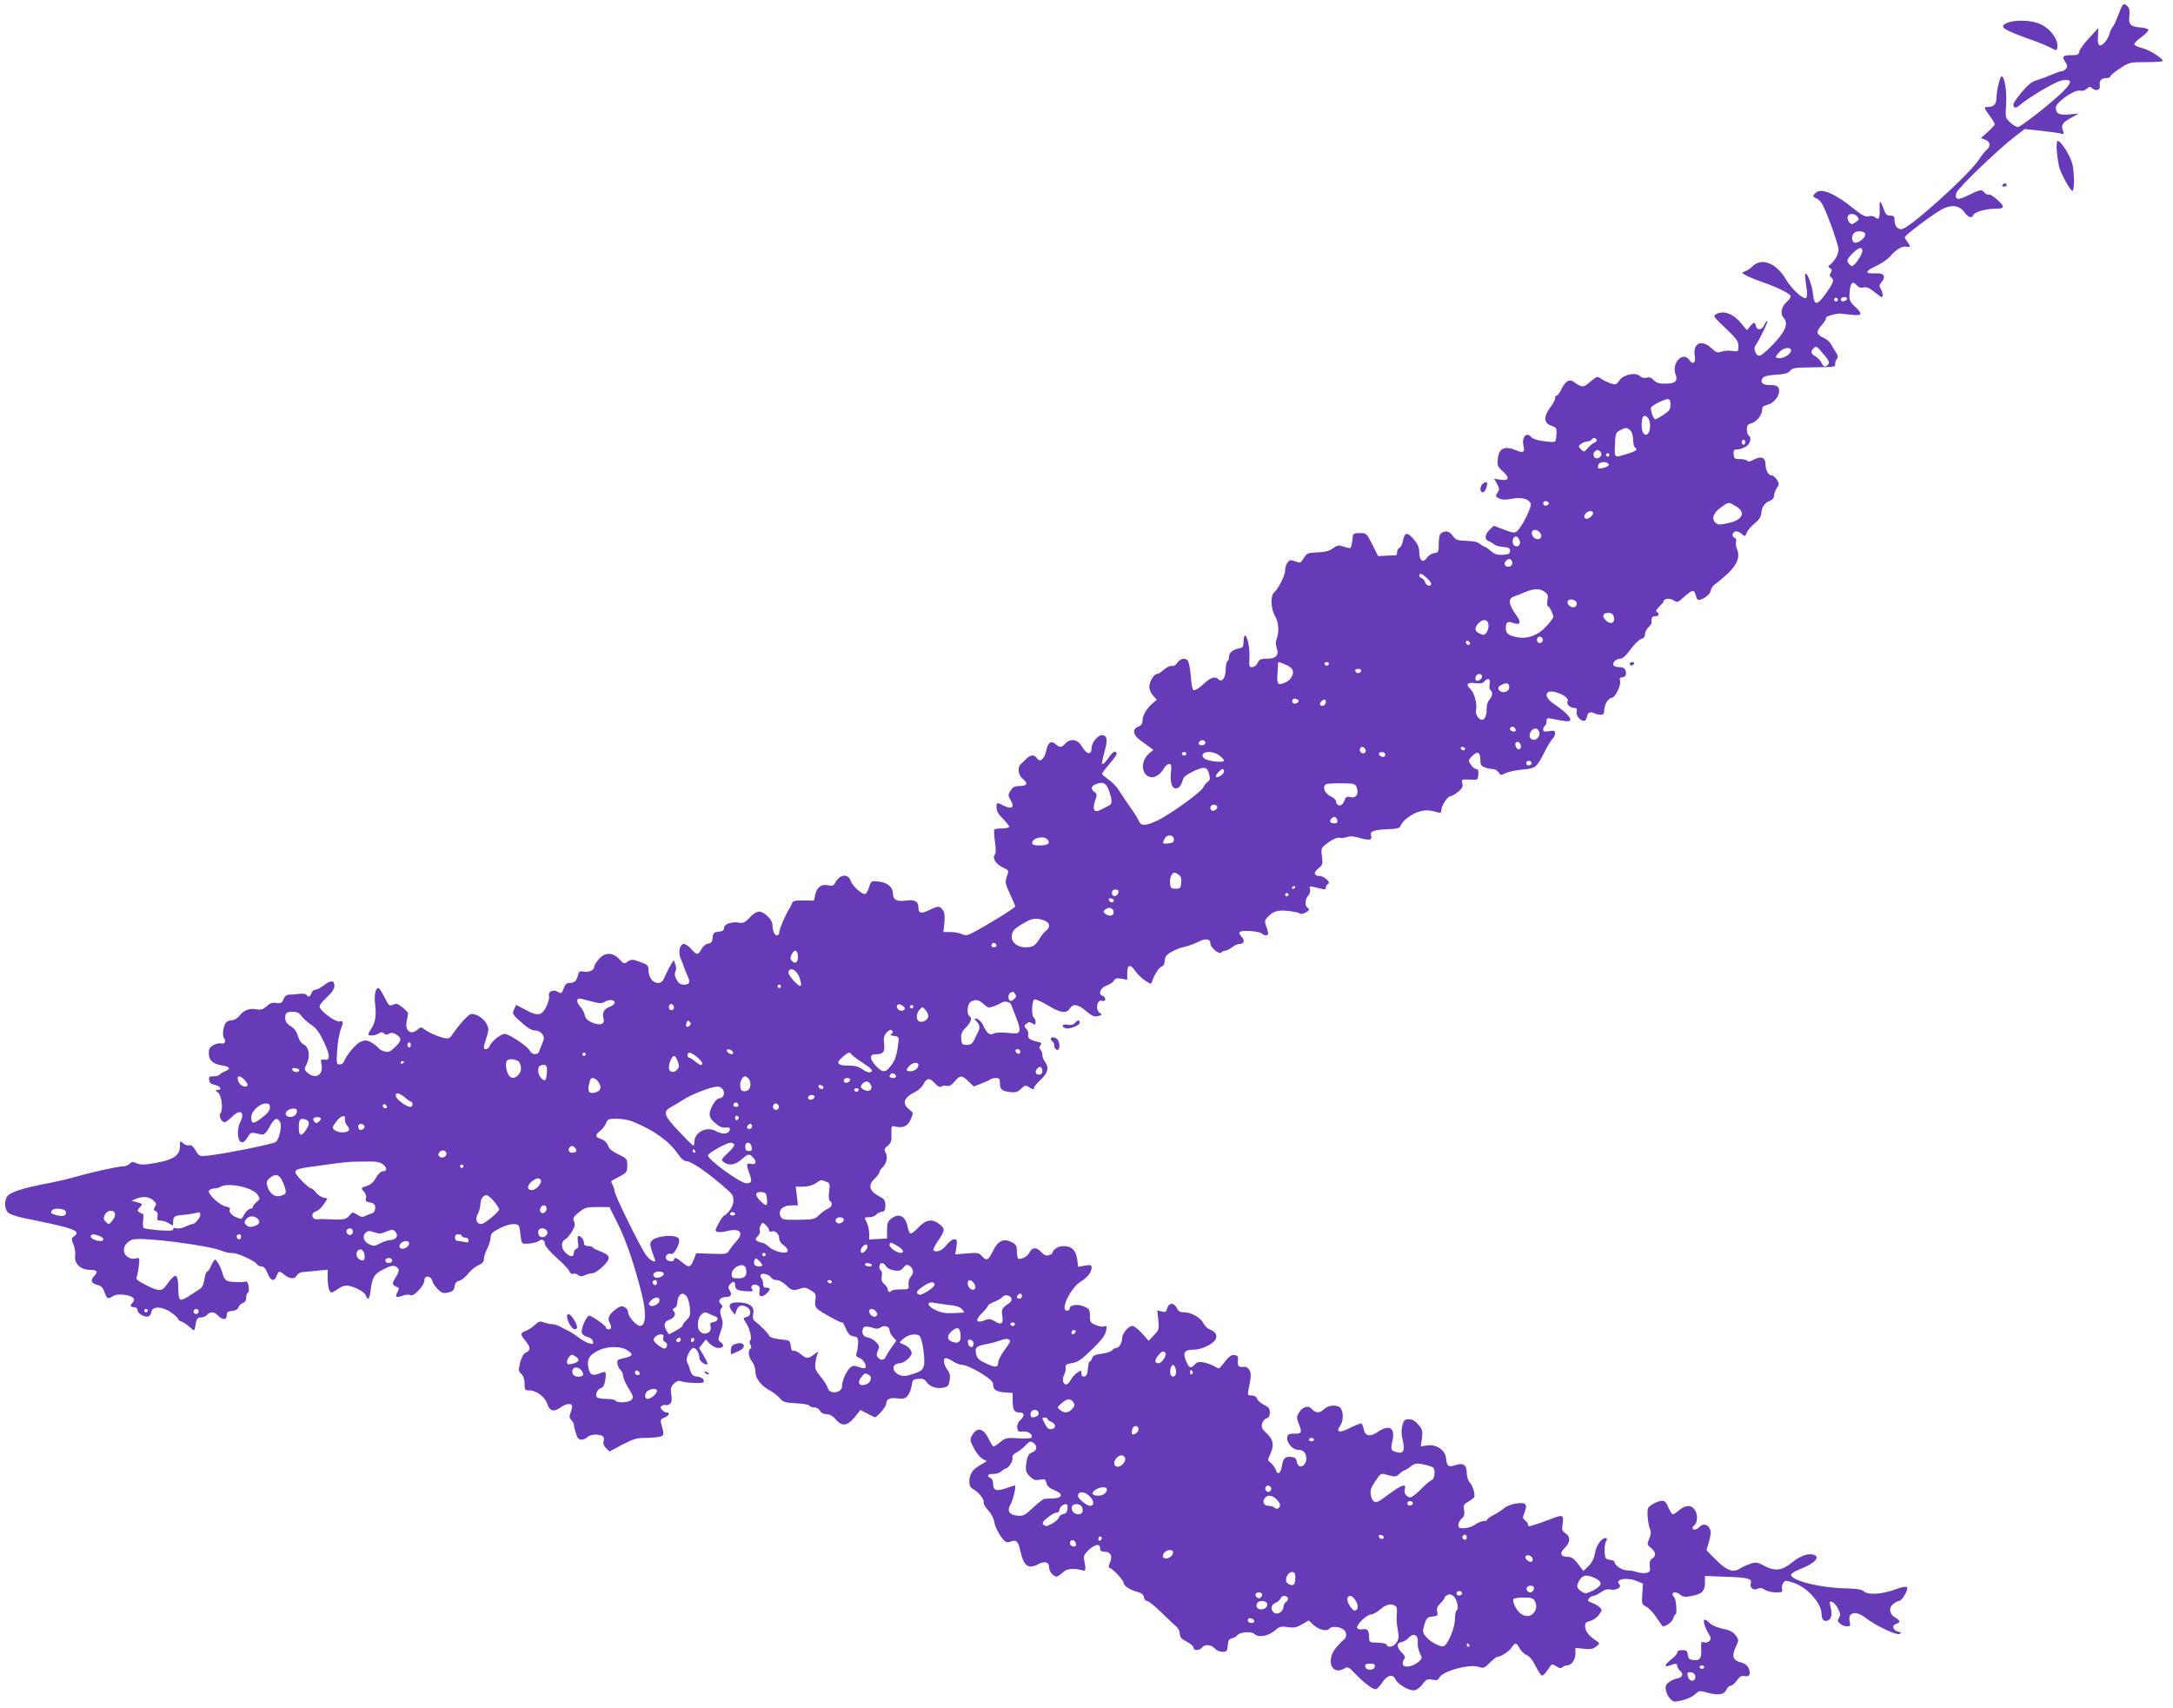 <?xml version="1.0" standalone="no"?>
<!DOCTYPE svg PUBLIC "-//W3C//DTD SVG 20010904//EN"
 "http://www.w3.org/TR/2001/REC-SVG-20010904/DTD/svg10.dtd">
<svg version="1.0" xmlns="http://www.w3.org/2000/svg"
 width="1280pt" height="1006pt" viewBox="0 0 1280 1006"
 preserveAspectRatio="xMidYMid meet">
<g transform="translate(0,1006) scale(0.1,-0.1)"
fill="#673ab7" stroke="none">
<path d="M12503 10028 c-6 -7 -18 -35 -28 -63 -10 -27 -24 -57 -31 -65 -7 -8
-15 -27 -19 -42 -8 -32 -43 -71 -58 -65 -8 3 -11 23 -9 53 l2 49 -54 -59 c-30
-32 -56 -68 -58 -80 -3 -18 -10 -21 -45 -21 -52 0 -59 -7 -38 -39 14 -21 15
-29 5 -41 -7 -8 -19 -15 -27 -15 -8 0 -33 -9 -56 -19 -23 -10 -61 -25 -85 -32
-33 -9 -55 -27 -93 -72 -27 -32 -49 -64 -49 -71 0 -23 13 -26 34 -8 57 50 218
144 254 149 62 8 61 -11 -5 -75 -68 -65 -234 -196 -256 -200 -7 -2 -28 10 -45
26 -30 28 -30 29 -25 108 5 78 -9 164 -27 164 -9 0 -30 -87 -30 -128 0 -34
-16 -52 -47 -52 -29 0 -29 -2 7 -52 17 -22 30 -45 30 -50 0 -4 -18 -25 -41
-45 l-41 -37 26 -9 c29 -10 34 -38 10 -58 -9 -7 -30 -33 -46 -58 -65 -96 -415
-411 -457 -411 -25 0 -41 20 -41 52 0 23 -4 28 -25 28 -19 0 -28 7 -35 28 -24
66 -30 69 -28 15 2 -59 -4 -72 -27 -53 -8 7 -25 10 -39 6 -18 -4 -38 5 -87 45
-115 92 -192 124 -224 93 -20 -20 -20 -21 12 -37 21 -12 36 -39 75 -142 26
-71 48 -140 48 -155 0 -27 -22 -66 -49 -88 -14 -11 -14 -14 -1 -22 12 -7 12
-13 4 -27 -9 -14 -8 -20 5 -29 18 -14 10 -33 -42 -104 -45 -61 -61 -59 -68 10
-5 52 -35 128 -45 117 -3 -2 0 -33 5 -68 7 -38 7 -67 1 -73 -15 -15 -85 49
-121 110 -57 96 -145 129 -197 74 -9 -10 -29 -23 -42 -28 -24 -9 -24 -9 15
-29 22 -11 65 -28 95 -38 67 -22 146 -60 156 -76 4 -7 -3 -21 -18 -34 -34 -29
-44 -72 -22 -96 31 -34 11 -83 -65 -161 -46 -47 -72 -67 -83 -63 -20 8 -30 45
-17 61 18 21 77 144 69 144 -4 0 -12 -11 -18 -25 -14 -30 -42 -33 -49 -5 -7
25 -10 25 -34 -2 l-19 -23 -31 38 c-50 60 -105 81 -151 56 -18 -10 -14 -16 56
-82 66 -62 76 -77 76 -106 0 -33 -1 -33 -35 -28 -20 3 -48 1 -64 -4 -24 -9
-32 -6 -61 21 -57 53 -109 29 -97 -46 7 -41 -11 -56 -31 -26 -37 56 -108 -15
-82 -83 15 -40 -2 -55 -61 -55 -36 0 -53 5 -68 21 -14 15 -26 19 -41 14 -14
-4 -28 -1 -39 9 -28 25 -96 11 -122 -25 -18 -26 -22 -27 -52 -17 -17 6 -41 17
-52 25 -27 18 -29 17 -70 -18 -38 -33 -47 -33 -97 3 -24 17 -48 2 -71 -45 -9
-21 -22 -37 -27 -37 -6 0 -10 -7 -10 -17 0 -9 -11 -30 -24 -47 -46 -61 -44
-98 5 -115 28 -10 30 -14 27 -53 -3 -41 -4 -43 -33 -41 -60 4 -105 15 -116 29
-27 33 -57 -2 -45 -52 10 -37 -1 -44 -39 -28 -71 30 -105 15 -112 -47 -4 -40
-2 -47 26 -72 45 -40 42 -61 -9 -53 l-39 6 17 -30 c14 -25 15 -33 4 -51 -15
-23 -15 -22 13 -37 14 -6 36 -7 70 0 56 11 101 0 112 -29 7 -18 -50 -133 -79
-160 -16 -14 -23 -14 -78 7 l-61 23 -24 -23 c-29 -27 -32 -58 -7 -67 9 -3 24
-12 32 -19 8 -7 33 -14 55 -16 32 -2 40 -7 40 -23 0 -16 -8 -21 -41 -23 -32
-2 -48 2 -72 22 -16 15 -33 26 -38 26 -4 0 -16 7 -26 16 -12 11 -38 17 -79 18
-54 2 -64 5 -81 29 -20 28 -42 34 -68 17 -10 -6 -15 -26 -15 -62 0 -50 -2 -53
-27 -56 -15 -2 -34 -14 -43 -28 -22 -34 -45 -16 -45 35 0 26 -9 47 -33 75 -38
44 -53 42 -63 -10 -4 -20 -13 -38 -20 -41 -8 -3 -14 -14 -14 -24 0 -10 -3 -19
-7 -20 -5 0 -30 -1 -56 -2 l-49 -3 -34 68 c-34 67 -35 68 -74 68 -31 0 -40 -4
-41 -17 -1 -26 -9 -66 -14 -71 -2 -2 -20 1 -39 8 -31 10 -39 9 -64 -10 -21
-15 -46 -22 -91 -24 -57 -2 -63 -4 -81 -33 -18 -30 -21 -31 -50 -20 -28 11
-33 10 -46 -7 -8 -11 -14 -32 -14 -47 0 -28 -41 -109 -65 -129 -22 -18 -19
-98 5 -138 22 -35 26 -95 10 -136 -6 -17 -6 -35 0 -52 16 -42 -3 -64 -56 -64
-38 0 -46 -4 -56 -25 -12 -26 -47 -35 -49 -12 0 6 0 33 1 60 2 49 -17 123 -28
112 -4 -4 -7 -21 -7 -38 0 -24 -5 -32 -20 -35 -39 -6 -65 -25 -65 -48 0 -13
-4 -26 -10 -29 -5 -3 -10 -26 -10 -49 0 -48 -22 -78 -42 -58 -19 19 -42 14
-79 -19 -43 -39 -66 -52 -73 -40 -3 5 -9 42 -12 82 -4 41 -11 80 -17 87 -15
19 -45 14 -62 -12 -10 -15 -23 -22 -33 -19 -10 2 -30 -7 -45 -21 -16 -14 -34
-26 -41 -26 -19 0 -46 -45 -46 -77 0 -14 10 -37 22 -50 l22 -24 -25 -22 c-35
-30 -59 -71 -59 -102 0 -18 -7 -28 -25 -35 -37 -14 -32 -49 11 -80 19 -14 45
-32 56 -41 l22 -16 -27 -23 c-35 -30 -45 -82 -23 -115 26 -39 79 -27 110 26 9
16 24 29 33 29 13 0 15 -9 10 -54 -6 -65 12 -103 43 -86 10 5 21 23 25 39 5
23 18 35 61 56 66 32 85 30 96 -14 7 -26 6 -36 -7 -45 -9 -6 -21 -22 -28 -35
-15 -30 -202 -164 -275 -197 -66 -30 -90 -30 -103 -1 -5 12 -21 38 -34 57 -43
62 -65 94 -88 130 -12 19 -38 45 -57 58 -19 13 -36 27 -38 32 -2 4 18 31 43
60 25 29 45 56 43 62 -7 19 -23 11 -46 -23 -13 -19 -28 -36 -34 -38 -11 -4
-11 -1 13 90 14 54 8 79 -20 79 -24 0 -61 -45 -61 -75 0 -46 -29 -41 -59 11
-24 40 -67 46 -96 14 -22 -24 -33 -25 -56 -4 -27 24 -46 11 -56 -37 -10 -49
-38 -74 -54 -46 -6 9 -18 17 -27 17 -10 0 -25 -8 -34 -17 -9 -10 -24 -24 -32
-31 -25 -20 -20 -67 10 -91 32 -25 24 -41 -21 -41 -26 0 -39 -6 -52 -26 -16
-25 -16 -28 0 -57 25 -42 9 -56 -38 -34 -46 22 -45 22 -45 -11 0 -19 12 -40
40 -67 21 -21 37 -42 34 -47 -3 -4 -23 -8 -44 -8 -21 0 -41 -3 -43 -7 -3 -5
-1 -37 4 -72 6 -45 6 -68 -2 -77 -16 -19 11 -58 51 -75 34 -16 34 -15 19 -57
-9 -27 -7 -40 20 -97 17 -36 31 -69 31 -74 0 -9 -170 -114 -252 -156 -30 -16
-41 -17 -63 -7 -14 7 -44 12 -67 12 l-41 0 6 54 c4 39 1 60 -9 75 -19 26 -27
26 -81 0 -47 -23 -63 -19 -63 15 0 37 -23 49 -76 41 -51 -7 -74 5 -74 40 0 39
-31 66 -82 72 -45 5 -46 5 -58 -31 -6 -20 -16 -38 -21 -41 -15 -10 -77 44 -88
76 -15 45 -64 40 -90 -9 -10 -19 -18 -22 -41 -17 -41 9 -66 -9 -77 -52 l-9
-38 -61 1 c-48 1 -63 -3 -67 -15 -3 -9 -10 -23 -15 -31 -21 -31 -61 -124 -61
-142 0 -10 -6 -18 -14 -18 -14 0 -26 29 -26 64 0 28 -49 76 -78 76 -15 0 -37
-13 -56 -35 -27 -29 -38 -34 -62 -30 -43 8 -89 -8 -89 -31 0 -14 -8 -20 -32
-22 -28 -3 -32 -7 -35 -35 -2 -25 -8 -33 -26 -35 -14 -2 -31 -16 -40 -33 -21
-36 -28 -36 -60 1 -15 16 -34 30 -44 30 -23 0 -34 -46 -20 -82 7 -15 17 -43
23 -60 7 -18 16 -41 20 -50 17 -34 10 -48 -21 -48 -23 0 -33 7 -45 30 -11 20
-13 36 -6 48 5 10 5 27 -1 41 l-9 25 -14 -21 c-8 -12 -24 -42 -35 -67 -15 -37
-24 -46 -44 -46 -31 0 -56 34 -56 75 0 28 -5 33 -50 49 -45 16 -51 16 -72 2
-21 -15 -24 -14 -50 14 -38 42 -86 42 -122 -1 -14 -17 -26 -37 -26 -44 0 -20
-31 -34 -62 -28 -23 4 -28 1 -34 -23 -8 -33 -20 -44 -51 -44 -14 0 -24 -9 -32
-30 -11 -33 -14 -35 -42 -19 -24 12 -53 -6 -45 -28 3 -8 -3 -34 -14 -58 -26
-58 -52 -63 -123 -24 l-57 30 -12 -27 c-12 -26 -10 -29 42 -75 37 -34 63 -49
81 -49 17 0 34 -8 43 -21 12 -18 13 -26 1 -53 -7 -17 -16 -39 -19 -48 -8 -26
-44 -22 -57 5 -11 24 -121 97 -146 97 -23 0 -80 -46 -88 -70 -7 -21 -35 -28
-35 -9 0 5 7 32 16 59 14 44 14 51 0 79 -18 35 -68 65 -94 57 -18 -6 -73 -68
-107 -119 -15 -24 -22 -27 -49 -21 -39 8 -95 34 -119 53 -15 12 -19 12 -35 -2
-42 -38 -79 -9 -66 50 4 21 8 41 8 44 1 3 -14 19 -32 34 -28 23 -37 26 -56 17
-22 -10 -26 -7 -51 44 -15 30 -31 54 -36 54 -18 0 -26 -45 -19 -100 8 -61 0
-107 -24 -141 -9 -13 -16 -27 -16 -31 0 -12 38 -9 60 4 15 10 22 10 31 1 9 -9
18 -9 31 -2 14 8 26 6 44 -6 32 -21 30 -35 -10 -74 -27 -26 -38 -31 -60 -25
-14 3 -32 14 -39 23 -7 9 -26 23 -42 32 -25 13 -35 13 -60 3 -28 -11 -84 -78
-98 -116 -4 -10 -15 -18 -26 -18 -19 0 -20 5 -15 83 3 45 12 99 20 120 19 50
18 56 -6 50 -21 -6 -106 56 -117 84 -4 9 12 31 41 57 32 30 46 51 46 69 0 34
-21 35 -64 2 -18 -14 -40 -25 -49 -25 -9 0 -19 -9 -22 -20 -7 -22 -20 -26 -30
-10 -4 6 -23 8 -43 6 -20 -3 -47 -5 -60 -5 -15 -1 -26 -10 -32 -27 -9 -22 -15
-26 -42 -22 -24 4 -38 -1 -57 -19 -21 -19 -33 -23 -63 -18 -41 7 -73 -6 -101
-42 -10 -12 -29 -23 -42 -23 -12 0 -27 -6 -33 -12 -17 -22 -25 -78 -12 -93 14
-17 3 -38 -17 -31 -8 3 -27 -1 -44 -9 -23 -13 -29 -22 -29 -49 0 -42 23 -63
78 -72 47 -7 54 -20 18 -34 -13 -5 -27 -14 -31 -19 -3 -6 -20 -11 -36 -11 -26
0 -30 -3 -27 -22 2 -16 12 -24 32 -28 33 -6 48 -30 19 -30 -17 -1 -17 -1 1
-15 21 -16 32 -101 15 -122 -13 -14 5 -53 24 -53 8 0 26 14 42 30 48 50 81 31
50 -30 -21 -41 -17 -114 8 -118 11 -2 23 8 35 28 15 27 21 30 47 25 17 -4 36
-8 44 -8 8 -1 25 19 39 45 27 52 45 60 62 28 12 -22 -4 -95 -24 -116 -11 -12
-306 -71 -400 -81 -52 -5 -53 -5 -74 31 -15 25 -26 34 -37 30 -9 -4 -25 2 -35
11 -20 18 -20 17 -20 -17 0 -49 -32 -75 -116 -93 -82 -17 -119 -19 -145 -5
-15 8 -23 7 -35 -5 -8 -8 -25 -15 -38 -15 -29 0 -192 -36 -281 -62 -38 -11
-102 -26 -142 -34 -167 -31 -249 -57 -263 -85 -16 -28 -12 -75 8 -92 10 -9 49
-23 88 -31 309 -62 345 -76 298 -110 -14 -11 -14 -16 -1 -47 8 -19 12 -49 10
-66 -7 -46 32 -83 87 -83 42 0 50 -11 25 -36 -24 -24 -18 -43 17 -52 23 -6 34
-16 42 -39 15 -43 21 -47 48 -30 16 11 37 14 71 10 50 -6 69 -25 48 -46 -17
-17 -13 -27 9 -27 12 0 20 -7 20 -17 0 -20 44 -45 65 -37 8 3 15 15 17 27 5
35 67 32 118 -5 22 -16 40 -34 40 -38 0 -5 9 -12 20 -15 11 -4 33 -18 48 -32
24 -23 27 -23 30 -7 9 56 13 64 36 64 13 0 29 7 36 15 17 21 44 19 65 -5 25
-27 52 -26 51 3 -1 18 5 23 31 25 21 2 34 10 38 22 3 10 15 22 26 25 12 4 19
15 19 30 0 13 4 26 9 29 14 9 5 72 -11 67 -22 -6 -83 -4 -106 3 -13 4 -24 18
-28 34 -8 36 -36 92 -47 92 -4 0 -15 -16 -23 -35 -8 -19 -18 -35 -24 -35 -5 0
-12 -21 -16 -46 -5 -34 -13 -49 -33 -61 -14 -9 -43 -27 -63 -41 -20 -13 -42
-21 -47 -17 -6 3 -11 32 -11 63 0 73 -11 92 -36 64 -11 -11 -27 -32 -37 -46
-23 -34 -44 -33 -118 5 -48 24 -59 34 -54 47 4 9 10 39 13 66 5 48 4 49 -20
43 -15 -4 -33 0 -46 9 -39 27 -24 84 28 102 50 18 450 -33 530 -67 19 -8 45
-13 58 -12 26 3 133 -45 145 -65 4 -8 17 -14 28 -14 13 0 24 -12 35 -40 18
-46 40 -52 54 -15 11 30 15 31 47 5 32 -25 59 -26 72 -2 5 9 20 18 33 19 13 1
51 4 86 8 l62 6 0 -51 c0 -28 5 -60 10 -70 10 -18 12 -18 48 6 27 19 45 24 67
20 44 -9 94 -38 101 -58 10 -32 21 -19 27 29 9 79 21 99 77 127 40 20 56 24
71 16 24 -14 24 -25 -2 -67 -22 -35 -20 -43 16 -57 6 -2 5 -12 -3 -26 -18 -29
-8 -37 30 -22 18 6 37 8 46 3 19 -11 82 57 82 88 0 30 38 28 46 -3 3 -13 18
-36 34 -51 24 -23 32 -25 61 -18 27 7 35 15 37 36 2 19 11 29 28 33 14 4 37
22 52 42 15 19 41 41 59 49 24 9 33 20 33 36 0 13 9 40 20 62 11 22 20 51 20
66 0 21 9 31 51 53 53 27 103 34 115 15 4 -7 8 -29 10 -51 2 -22 6 -44 10 -49
7 -12 82 -2 101 13 16 13 33 2 33 -21 0 -10 31 -46 69 -80 39 -34 73 -70 76
-81 4 -11 12 -17 21 -13 8 3 21 0 29 -7 12 -10 21 -10 41 -1 14 6 34 11 44 11
11 0 39 18 62 41 49 47 45 65 -18 89 -21 8 -41 18 -42 22 -2 4 -15 8 -28 8
-16 0 -24 6 -24 18 0 19 -18 42 -33 42 -5 0 -6 -16 -3 -35 5 -27 3 -37 -9 -41
-8 -3 -15 -15 -15 -25 0 -25 -21 -24 -48 1 -27 25 -29 66 -3 79 10 6 29 27 41
48 17 29 19 42 11 59 -8 19 -4 26 29 53 35 28 45 31 109 31 l71 0 49 -98 c48
-95 99 -245 140 -409 30 -118 26 -193 -9 -193 -22 0 -70 55 -70 80 0 11 -9 24
-20 30 -16 9 -27 7 -50 -10 -40 -29 -54 -55 -40 -79 14 -27 13 -41 -5 -41 -8
0 -15 4 -15 10 0 11 -84 70 -99 70 -16 0 -50 -77 -44 -99 3 -12 17 -22 33 -26
16 -3 30 -14 33 -26 4 -16 1 -18 -21 -12 -15 3 -43 19 -63 34 -20 16 -47 33
-60 39 -13 6 -35 17 -49 25 -14 8 -35 15 -47 15 -12 0 -34 5 -49 10 -23 9 -31
7 -53 -14 -14 -14 -38 -29 -53 -35 -34 -13 -35 -21 -3 -59 31 -37 32 -56 3
-69 -14 -6 -25 -25 -34 -59 -11 -45 -11 -51 7 -67 12 -12 19 -31 19 -57 0 -37
2 -40 29 -40 41 0 92 -39 105 -80 13 -42 38 -49 77 -21 32 24 69 28 69 7 0 -8
-4 -26 -10 -40 -7 -19 -6 -29 5 -40 8 -8 15 -20 15 -27 0 -6 5 -29 12 -50 9
-30 16 -39 33 -39 13 0 28 7 35 15 14 16 67 20 89 6 8 -5 11 -16 7 -29 -5 -14
0 -28 13 -41 l21 -21 75 40 c61 32 85 40 129 40 29 0 68 3 86 6 34 7 34 10 14
81 -5 18 -1 25 20 33 27 10 36 30 12 30 -7 0 -19 7 -27 16 -10 13 -10 17 1 24
8 5 18 6 22 3 5 -2 16 1 24 8 11 9 13 23 8 55 -5 35 -2 46 16 64 13 13 28 19
38 15 27 -11 130 -16 136 -7 9 15 -9 30 -39 34 -24 2 -31 10 -40 38 -5 19 -14
41 -18 48 -11 17 19 82 38 82 17 0 35 -31 35 -60 0 -18 37 -45 48 -35 2 2 -8
24 -23 49 l-27 46 20 25 20 25 23 -25 c14 -14 35 -25 52 -25 30 0 36 17 11 35
-15 10 -15 15 1 61 14 41 15 55 4 86 -9 28 -9 41 0 51 9 11 8 17 -4 27 -20 17
-2 40 31 40 30 0 38 14 22 39 -9 15 -9 23 1 35 18 22 31 20 31 -3 0 -26 15
-34 68 -37 34 -2 41 0 33 10 -16 19 7 38 31 25 13 -7 16 -17 12 -33 -8 -34 13
-42 42 -15 25 24 24 34 -4 34 -11 0 -17 8 -17 22 0 11 -3 25 -7 29 -5 4 -8 14
-8 22 0 18 51 7 63 -14 4 -8 19 -14 32 -14 14 0 38 -13 55 -30 33 -33 45 -35
85 -20 22 8 34 6 60 -10 30 -18 33 -24 28 -58 -4 -28 0 -41 14 -54 21 -18 135
-81 143 -78 3 1 8 -4 11 -12 4 -7 12 -25 19 -40 8 -17 22 -28 39 -30 23 -3 26
-8 26 -38 -1 -19 -4 -45 -9 -57 -6 -19 -3 -25 17 -32 25 -10 45 -46 33 -59 -4
-3 -21 -1 -38 6 -27 10 -35 9 -51 -5 -23 -21 -47 -77 -47 -108 0 -41 -74 -51
-84 -11 -3 13 -22 43 -42 67 -30 36 -35 49 -31 78 2 20 8 45 12 56 8 18 7 18
-19 -3 -36 -27 -44 -27 -80 2 -16 14 -35 22 -42 19 -8 -3 -14 6 -16 28 -2 24
-8 33 -23 35 -71 7 -100 15 -104 26 -4 12 -48 57 -84 86 -12 9 -15 21 -10 43
8 41 -18 63 -78 67 -59 3 -75 -13 -49 -48 l19 -25 10 28 c11 29 30 34 62 17
25 -14 25 -50 -1 -57 -24 -6 -24 -7 -4 -38 21 -31 35 -93 23 -101 -5 -3 -5
-13 1 -24 7 -13 7 -21 0 -25 -16 -10 -11 -48 10 -75 11 -14 20 -41 20 -62 0
-40 36 -84 94 -114 16 -9 38 -27 50 -41 19 -22 32 -26 96 -29 41 -2 76 -8 78
-14 2 -5 14 -10 27 -10 14 0 29 -9 35 -20 7 -13 21 -20 38 -20 18 0 37 -10 54
-30 42 -48 74 -40 127 30 l19 25 38 -20 c22 -11 42 -21 46 -23 10 -5 68 61 68
78 0 29 21 39 66 33 35 -4 45 -2 61 16 10 12 20 38 23 59 5 34 8 37 39 40 25
3 37 -2 48 -18 20 -28 58 -42 98 -34 28 5 33 11 39 42 4 28 1 44 -14 64 -22
31 -27 68 -7 68 6 0 26 -9 42 -20 17 -11 42 -20 57 -20 15 0 61 -21 103 -46
57 -36 75 -52 75 -69 0 -31 18 -43 70 -47 l45 -3 0 -45 c1 -56 9 -70 41 -70
29 0 31 -20 4 -45 -13 -12 -20 -29 -18 -44 3 -22 7 -26 34 -23 31 3 61 -19 50
-36 -3 -5 -38 -7 -79 -4 -67 4 -75 2 -104 -22 -17 -14 -35 -26 -40 -26 -5 0
-17 19 -28 42 -33 69 -72 76 -102 17 -10 -20 -8 -30 15 -72 14 -27 37 -54 51
-61 l24 -13 -41 -24 c-45 -26 -62 -54 -62 -99 0 -20 7 -33 21 -41 33 -17 69
-62 63 -78 -2 -8 9 -29 26 -46 19 -20 33 -47 37 -71 5 -35 42 -98 67 -116 5
-3 19 -3 31 2 31 12 43 1 55 -54 20 -91 47 -111 105 -80 39 21 65 13 65 -19 0
-29 33 -62 52 -51 7 4 23 16 35 27 21 18 61 21 113 6 16 -4 17 9 6 63 -4 22 1
34 27 58 37 35 67 39 67 10 0 -14 7 -20 24 -20 37 0 51 -24 35 -62 -11 -27
-11 -32 2 -36 19 -7 79 -73 79 -88 0 -16 39 -41 81 -51 24 -7 35 -16 37 -31 2
-12 10 -22 17 -22 13 0 56 -37 141 -121 7 -6 21 -20 33 -30 12 -10 21 -30 21
-44 0 -19 10 -29 40 -45 22 -11 40 -27 40 -35 0 -19 34 -19 50 0 17 21 54 19
75 -5 10 -11 31 -20 46 -20 25 0 28 4 31 37 2 28 8 39 23 42 11 2 24 9 30 16
18 23 85 28 106 9 24 -22 78 -12 119 22 26 23 36 25 75 20 36 -6 52 -3 84 16
l40 23 24 -23 c34 -32 82 -45 98 -25 14 16 62 12 86 -8 16 -14 17 -45 0 -56
-6 -4 -27 -25 -45 -46 -65 -76 -28 -171 49 -124 18 11 25 7 63 -33 51 -53 100
-90 119 -90 7 0 25 17 38 38 29 45 64 54 79 20 15 -32 86 -71 115 -64 13 3 34
20 46 37 19 27 26 30 55 25 26 -5 35 -3 43 13 21 39 181 82 233 62 25 -9 32
-7 63 24 19 19 38 35 43 35 21 0 71 32 86 55 21 32 27 31 48 -5 9 -17 28 -34
42 -40 16 -6 35 -29 52 -65 15 -30 32 -55 38 -55 6 0 21 16 34 36 23 35 24 35
49 19 18 -12 28 -14 36 -6 6 6 18 11 27 11 26 0 50 33 50 70 l0 33 51 -5 c40
-4 55 -1 72 14 21 18 21 19 3 31 -44 28 -65 54 -68 81 -3 25 1 30 29 38 17 4
41 21 52 37 19 27 20 29 3 44 -9 9 -30 20 -46 26 -23 10 -26 14 -16 26 7 8 19
15 27 15 7 0 27 10 43 21 20 15 37 20 57 16 33 -7 68 14 52 30 -31 31 44 45
105 19 l34 -14 -4 -61 c-4 -58 -3 -61 23 -75 16 -8 43 -37 61 -65 19 -28 35
-51 37 -51 20 0 57 28 61 47 4 13 9 23 13 23 11 0 5 90 -7 102 -28 28 8 40 38
13 13 -12 27 -13 64 -6 61 11 79 29 79 79 l0 39 126 -5 c127 -4 154 -11 144
-38 -9 -24 16 -45 39 -33 14 8 25 7 43 -5 14 -9 43 -16 66 -16 36 0 41 2 36
20 -3 10 1 27 7 36 12 16 16 16 63 0 80 -27 163 -120 163 -184 0 -37 22 -51
46 -31 15 12 16 43 3 89 -8 31 27 14 46 -22 16 -31 18 -41 8 -57 -10 -15 -9
-22 6 -35 10 -9 28 -16 40 -16 20 0 22 4 17 26 -15 57 35 70 92 25 58 -45 180
-104 200 -96 14 7 13 9 -8 14 -31 9 -38 37 -11 46 27 8 26 19 -3 35 -36 19
-43 59 -14 82 13 10 28 18 35 18 17 0 57 70 46 81 -5 5 -30 1 -62 -11 -79 -30
-166 -37 -190 -15 -15 13 -40 17 -113 19 -146 3 -318 46 -318 80 0 7 26 23 57
35 86 33 119 72 73 84 -32 8 -78 -9 -123 -46 -59 -48 -101 -54 -161 -22 -43
23 -52 25 -85 14 -20 -7 -45 -18 -56 -25 -43 -30 -81 -18 -144 45 l-59 59 15
52 c11 40 13 58 4 76 -12 27 -42 31 -61 9 -14 -17 -40 -20 -40 -6 0 6 4 12 9
16 20 11 23 63 6 89 -22 33 -55 33 -93 1 -17 -14 -34 -25 -38 -25 -5 0 -17 18
-26 40 -11 27 -23 40 -36 40 -24 0 -72 -24 -83 -42 -10 -15 -1 -104 12 -130 6
-10 3 -29 -6 -51 -14 -34 -14 -36 10 -55 29 -23 32 -47 7 -63 -13 -8 -17 -20
-14 -45 4 -28 1 -34 -20 -39 -13 -3 -36 -1 -52 4 -15 6 -43 11 -61 11 -32 0
-75 30 -75 51 0 4 -12 9 -27 11 -25 3 -28 8 -31 45 -2 23 2 51 8 63 8 15 8 20
-3 20 -24 0 -55 -44 -62 -89 -5 -30 -17 -55 -37 -75 l-31 -30 -18 24 c-37 50
-50 60 -78 60 -38 0 -45 22 -16 50 35 32 38 68 8 87 -22 15 -24 21 -18 60 7
51 0 53 -73 24 -52 -20 -115 -41 -125 -41 -4 0 -7 5 -7 11 0 7 -8 17 -17 24
-14 11 -15 16 -4 43 21 51 10 64 -46 56 -27 -3 -59 -16 -73 -28 -14 -12 -42
-30 -62 -40 -21 -11 -38 -23 -38 -28 0 -4 -9 -8 -21 -8 -11 0 -33 -9 -48 -19
-24 -17 -55 -25 -88 -22 -20 2 -15 36 7 56 15 14 19 26 14 50 -5 29 -2 34 30
53 32 19 35 24 29 54 -3 18 -14 42 -24 54 -11 12 -19 35 -19 56 0 49 -19 63
-66 48 -42 -14 -51 -8 -56 40 -4 48 -57 84 -111 76 l-38 -6 7 48 c5 43 3 52
-21 80 -19 22 -35 32 -55 32 -25 0 -31 -5 -39 -36 -7 -25 -7 -51 1 -84 15 -63
6 -84 -30 -75 -39 9 -42 15 -30 67 18 78 -17 100 -87 53 -45 -31 -73 -25 -82
16 -3 16 -9 31 -13 34 -4 2 -34 -9 -66 -25 -63 -33 -88 -28 -60 11 18 27 21
71 6 100 -15 26 -73 26 -100 -1 -25 -25 -51 -25 -72 0 -22 25 -56 14 -78 -23
-12 -22 -13 -31 -1 -59 22 -57 20 -63 -24 -63 -34 0 -40 -3 -43 -23 -4 -29 33
-72 62 -72 30 0 44 -11 50 -40 7 -30 -17 -65 -38 -57 -8 3 -16 16 -18 29 -2
17 -11 24 -32 26 -36 4 -47 -7 -55 -54 -7 -44 -26 -55 -36 -22 -4 13 -17 30
-28 40 -21 16 -21 17 -3 56 23 51 16 84 -26 122 -24 22 -29 34 -24 53 3 14 15
29 26 32 14 4 20 15 20 35 0 23 -7 32 -35 45 -19 10 -37 25 -40 36 -4 12 -16
19 -32 19 -23 0 -25 3 -19 33 16 78 17 96 6 116 -6 12 -19 21 -28 20 -37 -3
-42 1 -40 33 3 27 -1 34 -19 36 -21 3 -35 -8 -73 -58 -18 -24 -19 -25 -47 -8
-15 9 -44 19 -63 23 -29 5 -39 2 -54 -14 -23 -25 -32 -20 -51 26 -19 46 -7 63
47 63 46 0 113 32 128 61 13 24 0 46 -36 59 -12 5 -28 21 -36 36 -16 33 -71
64 -114 64 -23 0 -34 6 -42 25 -15 33 -48 33 -56 -1 -6 -22 -11 -25 -33 -19
l-26 6 6 -56 c5 -54 4 -59 -26 -90 l-31 -33 -39 44 c-21 24 -47 44 -57 44 -22
0 -60 -45 -60 -72 0 -27 -18 -58 -34 -58 -8 0 -19 -6 -25 -14 -6 -7 -34 -17
-62 -20 -39 -5 -52 -12 -56 -26 -3 -11 -9 -20 -14 -20 -4 0 -9 -19 -11 -42 -2
-31 -8 -44 -20 -46 -13 -2 -18 3 -18 17 0 21 -1 21 -25 5 -14 -9 -31 -28 -38
-43 -7 -14 -19 -26 -27 -26 -19 0 -25 32 -11 59 6 11 10 30 8 41 -2 16 6 21
38 26 32 4 55 20 117 80 55 53 78 84 83 108 6 29 5 33 -9 28 -10 -4 -33 0 -52
8 -31 13 -34 18 -34 54 0 38 -3 42 -37 56 -39 16 -83 8 -83 -15 0 -5 -7 -10
-15 -10 -43 0 20 133 80 170 40 25 65 56 65 83 0 16 -5 18 -39 12 l-40 -7 -6
46 c-8 53 -33 76 -82 76 -29 0 -63 -21 -63 -40 0 -4 -10 -10 -22 -14 -17 -4
-30 2 -46 20 -28 30 -52 28 -69 -6 -12 -23 -55 -44 -67 -32 -3 3 -6 22 -6 42
0 29 -5 39 -27 51 -49 27 -84 12 -113 -48 -28 -58 -38 -63 -66 -32 -17 19 -26
21 -88 16 l-69 -6 7 44 c5 40 3 45 -14 45 -10 0 -31 -16 -46 -35 -24 -32 -60
-46 -76 -29 -3 3 9 28 28 56 41 60 42 70 8 97 -43 34 -81 27 -125 -20 -21 -23
-42 -38 -47 -35 -5 3 -13 21 -16 41 -12 63 -53 82 -97 46 -19 -15 -24 -29 -24
-68 l0 -48 -52 -3 -53 -3 0 36 c0 20 -7 49 -15 65 -15 30 -15 30 14 30 15 0
34 6 41 14 6 8 21 16 33 18 18 2 22 10 22 38 0 30 -5 37 -39 55 -55 29 -64 64
-25 101 16 15 29 33 29 39 0 7 9 20 19 29 24 22 32 64 17 88 -9 16 -7 23 13
39 20 17 24 28 22 70 -1 48 -1 49 24 43 44 -11 74 3 90 44 16 36 16 37 -9 57
-45 36 -33 69 36 104 18 9 38 27 45 40 20 42 39 45 69 11 18 -20 31 -27 39
-20 6 5 20 7 31 4 15 -4 28 3 47 25 32 39 43 39 82 1 l31 -30 46 18 c26 10 50
21 54 25 4 4 18 7 31 7 18 0 23 -5 23 -27 0 -40 10 -49 56 -55 35 -5 46 -2 68
18 25 24 27 24 51 8 18 -12 25 -13 25 -4 0 7 18 30 40 50 43 40 51 72 25 106
-8 10 -15 28 -15 40 0 11 -5 25 -12 32 -8 8 -8 15 1 25 9 12 6 16 -20 21 -40
8 -59 23 -52 42 3 8 -2 23 -11 33 -15 17 -15 19 0 31 12 11 20 11 35 2 16 -10
19 -9 19 7 0 11 -4 23 -10 26 -15 9 -13 102 3 108 7 3 44 -14 83 -37 73 -44
106 -48 127 -15 18 29 49 23 95 -17 35 -29 48 -35 70 -29 25 6 26 7 9 20 -27
19 -14 79 14 70 24 -8 27 20 3 29 -27 10 -12 48 24 61 19 6 38 19 44 29 8 14
17 16 44 11 l34 -6 0 41 c0 50 19 53 50 7 12 -17 38 -42 57 -54 31 -21 34 -21
39 -5 14 41 40 83 56 88 10 3 18 15 18 27 0 12 4 28 8 35 12 18 71 48 111 55
19 4 53 17 77 28 47 24 74 20 74 -10 0 -23 55 -67 65 -51 3 5 13 10 22 10 8 0
26 9 40 20 14 11 34 20 44 20 26 0 33 19 15 39 -29 32 -19 40 45 37 33 -2 65
-8 72 -15 14 -14 37 -14 37 1 0 6 -5 26 -12 44 -10 27 -8 34 8 51 35 37 61 44
124 37 33 -4 63 -10 66 -15 5 -9 54 10 54 22 0 4 -4 11 -10 14 -15 10 -12 52
6 70 9 9 14 24 11 36 -5 17 -2 20 16 16 12 -3 34 -9 50 -12 20 -6 27 -4 27 8
0 8 6 17 13 20 19 7 -22 47 -49 47 -35 0 -39 20 -9 44 26 21 28 26 22 70 -6
42 -4 50 16 67 35 30 74 49 90 44 7 -3 25 -1 40 4 19 7 40 6 77 -5 52 -15 75
-12 67 10 -11 28 11 38 89 41 66 3 79 6 85 22 11 30 66 71 111 83 37 10 59 9
111 -6 12 -4 17 0 17 13 0 26 37 83 54 83 8 0 28 12 45 26 24 20 30 31 25 50
-6 23 -4 24 42 22 49 -3 49 -3 52 30 2 23 -1 32 -12 32 -9 0 -23 12 -32 26
-17 24 -16 26 8 51 32 31 48 23 48 -23 0 -28 5 -36 26 -44 14 -6 35 -10 47
-10 12 0 28 -9 34 -19 11 -18 15 -19 42 -5 16 8 60 17 98 21 75 6 86 14 123
88 28 55 46 85 59 98 6 6 11 19 11 28 0 15 -6 17 -35 12 -28 -4 -35 -2 -35 10
0 9 5 19 10 22 6 3 10 15 10 27 0 18 4 20 33 14 89 -18 107 -19 107 -4 0 16
-39 53 -93 89 -68 44 -60 92 12 70 44 -13 74 -37 65 -52 -9 -15 15 -39 38 -39
16 0 19 -5 15 -22 -7 -30 40 -70 54 -47 5 8 9 19 9 25 0 16 24 24 41 13 8 -5
24 -9 37 -9 17 0 22 6 22 28 0 32 25 72 45 72 19 0 55 74 48 99 -4 15 -1 21
10 21 21 0 30 16 22 40 -4 14 -15 20 -35 20 -16 0 -32 5 -35 10 -10 16 14 40
39 40 14 0 35 19 61 55 22 30 50 58 63 61 14 4 22 14 22 29 0 12 9 30 20 40
11 10 20 23 19 29 -3 27 2 36 21 36 22 0 27 15 9 26 -7 4 -2 15 15 31 14 13
26 28 26 32 0 16 39 19 60 4 19 -14 24 -12 60 21 44 39 58 44 65 21 3 -8 7
-22 10 -30 7 -25 75 13 82 45 2 15 15 33 28 41 13 8 46 36 74 62 54 51 72 99
53 142 -6 13 -8 32 -6 43 4 12 0 22 -10 25 -19 8 -10 37 12 37 8 0 24 -7 33
-16 17 -16 19 -15 28 8 5 14 26 38 46 54 27 22 38 39 40 62 3 37 20 60 52 73
14 5 23 17 23 29 0 11 7 32 16 45 15 23 15 27 0 50 -9 14 -23 25 -31 25 -18 0
-35 31 -35 63 0 41 -25 53 -66 31 -23 -13 -37 -15 -42 -8 -4 5 -23 10 -42 10
-31 -1 -35 2 -38 27 -2 17 2 28 10 29 7 0 18 2 24 2 6 1 23 8 38 15 26 15 36
54 16 66 -5 3 -10 19 -10 35 0 23 5 31 25 36 31 8 65 49 65 80 0 17 7 24 30
29 35 8 70 48 70 81 0 28 -14 37 -56 36 -40 -2 -59 18 -41 41 8 11 33 17 80
20 52 3 71 9 82 23 12 16 28 19 122 20 145 2 143 1 143 22 0 10 5 23 11 29 8
8 6 19 -8 40 -10 15 -23 37 -29 48 -6 11 -24 27 -42 35 -44 21 -46 35 -11 75
17 19 28 38 25 43 -4 8 59 26 84 25 3 0 31 -3 63 -7 68 -7 72 2 23 49 -31 29
-34 36 -31 79 4 60 17 75 41 47 13 -14 25 -19 42 -14 17 4 34 -3 62 -26 21
-17 41 -31 44 -31 10 0 6 30 -6 50 -10 15 -9 22 6 39 26 29 14 53 -26 51 -77
-4 -78 10 -3 45 30 14 65 39 78 54 33 40 74 64 97 58 24 -6 25 2 5 29 -8 10
-15 22 -15 26 0 13 184 150 228 170 54 24 95 17 124 -23 23 -31 43 -37 51 -16
6 17 73 37 120 37 66 0 70 8 26 50 -23 21 -46 37 -53 34 -7 -3 -19 2 -26 11
-17 21 -26 19 -95 -15 -64 -32 -82 -28 -71 14 6 26 252 262 349 335 l54 41 94
-10 c51 -6 104 -13 116 -16 21 -6 23 -4 14 19 -12 31 0 47 54 76 l40 22 -56
-5 c-62 -5 -79 4 -79 41 0 30 111 108 143 99 13 -3 29 1 39 11 14 13 21 14 30
5 21 -21 50 -15 47 11 -5 31 8 47 37 47 13 0 24 4 24 9 0 6 25 27 56 47 56 37
58 38 155 38 55 0 99 3 99 7 0 15 -77 64 -119 75 -25 6 -47 16 -49 22 -2 6 16
25 40 42 24 17 43 37 43 43 0 7 -19 13 -45 15 -61 5 -73 17 -67 69 3 32 0 46
-13 58 -14 12 -19 13 -27 3z m-1562 -1244 c11 -14 10 -18 -6 -30 -10 -8 -22
-14 -26 -14 -14 0 -31 30 -25 45 7 20 40 19 57 -1z m46 -101 c6 -17 -33 -53
-57 -53 -23 0 -28 38 -8 58 15 15 60 12 65 -5z m-17 -101 c0 -24 -49 -94 -63
-89 -6 2 -15 11 -21 20 -8 13 -4 24 24 52 37 38 60 45 60 17z m-146 -293 c-3
-5 -10 -7 -15 -3 -5 3 -7 10 -3 15 3 5 10 7 15 3 5 -3 7 -10 3 -15z m56 12 c0
-12 -28 -22 -34 -12 -3 5 -3 11 1 15 9 9 33 7 33 -3z m-136 -330 c29 -34 34
-46 25 -57 -17 -20 -28 -17 -40 10 -6 13 -22 30 -35 37 -27 14 -30 29 -12 47
16 16 20 14 62 -37z m-194 25 c0 -20 -39 -46 -67 -46 -29 0 -29 7 -1 37 24 26
68 31 68 9z m-710 -319 c0 -28 -7 -38 -41 -60 -22 -15 -44 -27 -49 -27 -11 0
-31 60 -24 71 8 13 76 47 97 48 13 1 17 -7 17 -32z m-132 -79 c14 -14 16 -67
3 -87 -18 -28 -41 -4 -41 42 0 56 12 71 38 45z m-104 -74 c9 -9 16 -32 16 -54
0 -21 5 -42 10 -45 20 -12 9 -22 -43 -38 -79 -25 -78 -26 -74 53 2 64 5 72 27
84 34 19 46 19 64 0z m-199 -54 c3 -6 -2 -13 -12 -17 -10 -3 -28 -18 -40 -32
-21 -25 -22 -25 -40 -8 -17 18 -17 19 1 33 11 8 28 14 37 14 10 0 21 5 24 10
8 13 22 13 30 0z m875 -15 c0 -8 -4 -15 -10 -15 -5 0 -10 7 -10 15 0 8 5 15
10 15 6 0 10 -7 10 -15z m-851 -58 c12 -15 -3 -37 -25 -37 -17 0 -24 26 -11
39 14 14 22 14 36 -2z m51 -17 c0 -5 -4 -10 -10 -10 -5 0 -10 5 -10 10 0 6 5
10 10 10 6 0 10 -4 10 -10z m-3 -57 c4 -11 -54 -30 -63 -20 -2 2 -2 12 2 21 7
19 55 19 61 -1z m-354 -228 c1 -5 -6 -11 -15 -13 -11 -2 -18 3 -18 13 0 17 30
18 33 0z m1101 -16 c63 -37 42 -83 -47 -101 -50 -11 -59 -10 -73 4 -24 24 -11
58 34 90 46 33 43 32 86 7z m-840 -38 c3 -4 -3 -16 -14 -26 -26 -23 -52 -6
-30 20 14 17 36 20 44 6z m-310 -123 c7 -12 7 -21 0 -28 -13 -13 -40 -4 -48
17 -14 35 27 44 48 11z m-125 -36 c12 -23 -2 -47 -23 -39 -24 10 -20 57 5 57
5 0 13 -8 18 -18z m-41 -135 c4 -21 -25 -34 -40 -19 -8 8 -8 16 2 27 16 19 34
15 38 -8z m-504 -91 c15 -13 26 -28 26 -35 0 -19 -28 -12 -35 8 -3 11 -12 22
-20 25 -17 6 -20 26 -6 26 6 0 21 -11 35 -24z m695 -82 c19 -14 22 -22 16 -50
-3 -19 -2 -34 2 -34 9 0 33 -48 33 -64 -1 -6 -20 -32 -43 -57 -47 -51 -108
-74 -169 -63 -53 11 -68 22 -68 54 0 35 11 43 42 31 42 -16 51 1 23 40 -49 67
-54 103 -18 115 10 3 38 14 63 25 56 23 89 24 119 3z m189 -67 c2 -9 -4 -20
-13 -23 -20 -8 -50 19 -40 36 10 17 49 8 53 -13z m217 -77 c13 -40 -19 -54
-49 -21 -22 24 -13 41 19 41 15 0 26 -7 30 -20z m-737 -50 c2 -14 -4 -34 -11
-45 -13 -17 -18 -18 -41 -7 -31 14 -33 35 -5 63 26 26 53 21 57 -11z m318 -81
c10 -17 -13 -36 -27 -22 -12 12 -4 33 11 33 5 0 12 -5 16 -11z m-429 -35 c-9
-9 -28 6 -21 18 4 6 10 6 17 -1 6 -6 8 -13 4 -17z m-1084 -119 c20 -8 38 -23
42 -34 7 -25 -12 -56 -42 -70 -47 -21 -52 -16 -48 52 2 34 4 63 4 65 2 4 8 2
44 -13z m255 4 c-2 -6 -8 -10 -13 -10 -5 0 -11 4 -13 10 -2 6 4 11 13 11 9 0
15 -5 13 -11z m190 -41 c-3 -7 -11 -13 -18 -13 -7 0 -15 6 -17 13 -3 7 4 12
17 12 13 0 20 -5 18 -12z m712 -33 c0 -16 -27 -32 -37 -22 -3 4 -3 13 0 22 8
20 37 20 37 0z m45 -44 c-3 -17 -2 -32 4 -36 16 -9 13 -36 -6 -57 -10 -11 -17
-34 -16 -56 1 -36 -11 -62 -28 -62 -19 0 -40 34 -35 56 9 35 -9 103 -33 126
-30 27 -17 41 30 34 27 -4 42 -2 51 9 23 25 40 18 33 -14z m115 -21 c0 -23
-36 -36 -55 -20 -18 15 -11 28 19 40 26 10 36 4 36 -20z m-1240 -80 c0 -4 -7
-10 -15 -13 -16 -7 -29 8 -20 23 6 10 35 2 35 -10z m160 -4 c0 -18 -17 -29
-30 -21 -8 5 -7 11 1 21 15 18 29 18 29 0z m1115 -157 c10 -15 -1 -23 -20 -15
-9 3 -13 10 -10 16 8 13 22 13 30 -1z m143 -25 c4 -25 -22 -49 -43 -40 -31 12
-9 70 25 64 8 -2 16 -13 18 -24z m-1968 -59 c0 -8 -9 -15 -20 -15 -20 0 -26
11 -13 23 12 13 33 7 33 -8z m1857 -11 c9 -25 -13 -40 -26 -16 -10 19 -6 32
11 32 5 0 11 -7 15 -16z m-914 -29 c7 -16 -8 -29 -23 -20 -15 9 -12 35 4 35 8
0 16 -7 19 -15z m587 5 c0 -5 -4 -10 -9 -10 -6 0 -13 5 -16 10 -3 6 1 10 9 10
9 0 16 -4 16 -10z m-1642 -31 c-2 -6 -8 -10 -13 -10 -5 0 -11 4 -13 10 -2 6 4
11 13 11 9 0 15 -5 13 -11z m196 -10 c14 -11 26 -24 26 -29 0 -15 -100 -4
-117 13 -38 38 44 53 91 16z m976 5 c0 -9 -7 -14 -17 -12 -25 5 -28 28 -4 28
12 0 21 -6 21 -16z m863 -49 c1 -5 -6 -11 -15 -13 -11 -2 -18 3 -18 13 0 17
30 18 33 0z m-1813 -50 c0 -15 -38 -40 -47 -31 -7 7 26 46 39 46 4 0 8 -7 8
-15z m-686 -93 c8 -15 17 -43 21 -62 5 -28 2 -37 -13 -45 -10 -5 -31 -16 -46
-24 -40 -22 -53 -3 -36 50 13 37 12 43 -3 54 -23 17 -21 34 6 45 38 15 56 11
71 -18z m1469 -5 c12 -36 -7 -61 -40 -52 -17 4 -25 1 -30 -12 -10 -30 -24 -42
-39 -36 -8 3 -14 13 -14 22 0 9 -15 23 -33 31 -34 16 -49 56 -27 70 7 4 49 7
93 6 78 -1 81 -2 90 -29z m-823 -111 c0 -15 -24 -28 -34 -19 -13 14 -5 33 14
33 11 0 20 -6 20 -14z m708 -79 c2 -11 -3 -17 -16 -17 -26 0 -34 11 -20 27 14
17 32 12 36 -10z m-963 -112 c0 -15 -8 -21 -32 -23 -36 -4 -38 -1 -22 29 14
27 54 22 54 -6z m-745 0 c19 -22 3 -35 -46 -35 -33 0 -44 4 -44 15 0 29 69 45
90 20z m774 -208 c12 -9 17 -23 14 -47 -3 -31 -6 -35 -33 -35 -27 0 -30 4 -33
33 -3 31 11 62 27 62 4 0 15 -6 25 -13z m686 -71 c0 -3 -4 -8 -10 -11 -5 -3
-10 -1 -10 4 0 6 5 11 10 11 6 0 10 -2 10 -4z m-1042 -33 c-5 -26 -38 -29 -38
-4 0 15 6 21 21 21 14 0 19 -5 17 -17z m1002 -13 c0 -5 -4 -10 -10 -10 -5 0
-10 5 -10 10 0 6 5 10 10 10 6 0 10 -4 10 -10z m-1029 -35 c-1 -15 -24 -12
-29 3 -3 9 2 13 12 10 10 -1 17 -7 17 -13z m-1 -70 c0 -20 -26 -25 -47 -9 -17
14 -17 14 1 29 21 16 46 5 46 -20z m-411 -46 c35 -12 41 -40 13 -61 -10 -7
-28 -29 -40 -50 -25 -40 -39 -48 -83 -48 -43 0 -79 27 -79 59 0 36 10 48 66
81 54 32 76 35 123 19z m-279 -150 c0 -5 -7 -9 -15 -9 -15 0 -20 12 -9 23 8 8
24 -1 24 -14z m-1170 -64 c0 -36 -15 -46 -37 -24 -8 8 -8 18 -1 35 17 36 38
30 38 -11z m9 -122 c8 -23 12 -46 8 -49 -11 -12 -79 65 -73 82 12 30 48 11 65
-33z m-109 -53 c0 -5 -4 -10 -10 -10 -5 0 -10 5 -10 10 0 6 5 10 10 10 6 0 10
-4 10 -10z m1379 -44 c9 -11 8 -18 -4 -30 -9 -9 -21 -14 -26 -11 -13 9 -11 43
4 48 6 3 13 6 13 6 1 1 7 -5 13 -13z m-2486 -47 c38 -10 53 -10 68 -1 27 17
59 15 59 -4 0 -8 -13 -20 -30 -25 -31 -11 -45 -37 -35 -68 10 -33 -17 -44 -63
-26 -30 13 -42 24 -47 44 -3 16 -15 38 -25 49 -28 30 -26 56 3 49 12 -3 44
-12 70 -18z m2301 -13 c23 -22 30 -24 58 -14 18 6 37 15 43 19 16 15 55 10 61
-8 3 -10 17 -44 30 -77 14 -32 22 -67 19 -77 -6 -17 -13 -19 -69 -13 -39 4
-71 2 -83 -4 -23 -13 -40 1 -64 53 -8 16 -23 31 -34 34 -19 3 -19 3 -2 -16 19
-22 21 -35 9 -61 -5 -9 -15 -30 -23 -47 -12 -23 -21 -30 -44 -30 -27 0 -30 3
-33 36 -2 28 3 42 28 67 31 33 38 56 20 67 -17 11 -12 73 8 84 27 16 47 13 76
-13z m-1824 -22 c0 -8 -7 -14 -15 -14 -15 0 -21 21 -9 33 10 9 24 -2 24 -19z
m1360 -3 c0 -16 -28 -20 -40 -6 -17 21 -3 37 21 25 10 -6 19 -15 19 -19z m50
9 c0 -5 -4 -10 -10 -10 -5 0 -10 5 -10 10 0 6 5 10 10 10 6 0 10 -4 10 -10z
m88 -58 c-4 -21 -32 -36 -52 -29 -21 8 -21 45 1 70 17 18 18 18 36 -4 10 -12
17 -29 15 -37z m-3693 4 c9 -13 34 -36 56 -51 31 -20 49 -44 76 -100 39 -83
40 -112 4 -107 -22 3 -23 1 -17 -30 12 -64 -41 -89 -88 -42 -14 14 -14 18 0
45 22 44 15 101 -16 116 -15 7 -28 26 -35 50 -7 25 -21 45 -42 58 -23 14 -32
28 -33 46 0 33 6 39 46 39 24 0 38 -7 49 -24z m2287 -58 c-15 -15 -26 -4 -18
18 5 13 9 15 18 6 9 -9 9 -15 0 -24z m1189 -48 c-11 -6 -7 -9 15 -12 24 -2 29
-7 27 -28 -6 -65 -17 -108 -36 -135 -39 -56 -56 -58 -98 -13 -38 42 -38 68 -1
68 45 0 55 13 50 61 -4 35 -1 49 15 67 15 16 24 19 31 12 8 -8 7 -13 -3 -20z
m-2831 -65 c0 -8 -4 -15 -10 -15 -5 0 -10 7 -10 15 0 8 5 15 10 15 6 0 10 -7
10 -15z m1898 -43 c3 -9 -2 -13 -14 -10 -9 1 -19 9 -22 16 -3 9 2 13 14 10 9
-1 19 -9 22 -16z m1692 2 c0 -17 -22 -14 -28 4 -2 7 3 12 12 12 9 0 16 -7 16
-16z m-2560 -14 c0 -5 -4 -10 -10 -10 -5 0 -10 5 -10 10 0 6 5 10 10 10 6 0
10 -4 10 -10z m659 -19 c20 -17 31 -33 27 -40 -5 -8 -16 -4 -38 14 -16 14 -34
25 -39 25 -5 0 -9 7 -9 15 0 23 21 18 59 -14z m906 19 c3 -5 30 -26 60 -46 63
-41 72 -52 51 -60 -8 -3 -28 4 -45 17 -22 16 -44 22 -78 22 -70 0 -82 14 -42
49 34 30 44 34 54 18z m-1025 -36 c13 -34 13 -40 -5 -58 -19 -19 -45 -10 -45
14 0 28 18 70 30 70 6 0 15 -12 20 -26z m-930 -13 c14 -28 12 -52 -7 -73 -23
-25 -48 -22 -61 7 -13 29 -16 68 -5 78 14 15 63 7 73 -12z m-680 5 c0 -3 -4
-8 -10 -11 -5 -3 -10 -1 -10 4 0 6 5 11 10 11 6 0 10 -2 10 -4z m3030 -19 c0
-20 -22 -37 -47 -37 -27 0 -29 7 -6 32 19 21 53 24 53 5z m-2188 -37 c-4 -56
-9 -63 -32 -43 -22 19 -27 68 -7 76 29 13 42 1 39 -33z m2918 -1 c0 -12 -7
-19 -20 -19 -22 0 -26 20 -8 38 15 15 28 6 28 -19z m-4377 6 c-4 -15 -36 -12
-41 3 -3 9 3 13 19 10 13 -1 23 -7 22 -13z m3515 -33 c2 -7 -6 -12 -17 -12
-21 0 -27 11 -14 24 9 9 26 2 31 -12z m-3837 -24 c24 -29 24 -38 -1 -38 -18 0
-40 26 -40 49 0 18 21 12 41 -11z m2967 10 c20 -20 15 -66 -8 -73 -28 -9 -40
2 -40 34 0 25 15 51 30 51 3 0 11 -5 18 -12z m-882 -23 c20 -31 13 -52 -22
-61 -39 -10 -47 12 -28 74 6 20 32 14 50 -13z m1482 13 c-7 -19 -38 -22 -38
-4 0 10 9 16 21 16 12 0 19 -5 17 -12z m121 -27 c15 -27 -10 -47 -38 -31 -24
12 -26 21 -9 38 17 17 36 15 47 -7z m-278 -16 c-1 -15 -24 -12 -29 3 -3 9 2
13 12 10 10 -1 17 -7 17 -13z m-591 -16 c12 -22 -1 -49 -25 -49 -18 0 -55 -62
-55 -93 0 -16 11 -35 31 -51 31 -26 40 -30 72 -27 26 3 20 -28 -7 -35 -15 -3
-36 1 -54 11 -57 34 -132 -2 -132 -63 0 -13 -3 -22 -7 -20 -5 2 -43 40 -85 85
-87 91 -95 115 -47 141 17 9 51 30 75 45 48 32 166 76 201 77 12 0 27 -9 33
-21z m798 0 c-2 -6 -8 -10 -13 -10 -5 0 -11 4 -13 10 -2 6 4 11 13 11 9 0 15
-5 13 -11z m-2672 -44 c16 -14 32 -25 37 -25 4 0 7 -7 7 -15 0 -8 -6 -15 -14
-15 -21 0 -81 44 -84 63 -5 25 20 21 54 -8z m2412 3 c-7 -19 -38 -22 -38 -4 0
10 9 16 21 16 12 0 19 -5 17 -12z m-448 -49 c0 -5 -7 -9 -15 -9 -15 0 -20 12
-9 23 8 8 24 -1 24 -14z m-2760 -13 c0 -16 -14 -35 -46 -59 -52 -40 -64 -40
-64 3 0 34 49 80 86 80 19 0 24 -5 24 -24z m687 -2 c-9 -9 -28 6 -21 18 4 6
10 6 17 -1 6 -6 8 -13 4 -17z m2309 15 c10 -17 -13 -36 -27 -22 -12 12 -4 33
11 33 5 0 12 -5 16 -11z m-2838 -41 c-3 -25 -43 -37 -61 -19 -15 15 10 41 40
41 20 0 24 -4 21 -22z m284 -43 c-2 -9 4 -25 13 -35 22 -25 11 -40 -29 -40
-30 0 -56 15 -56 31 0 4 12 21 26 39 28 32 51 35 46 5z m2320 10 c0 -5 -5 -11
-11 -13 -6 -2 -11 4 -11 13 0 9 5 15 11 13 6 -2 11 -8 11 -13z m-2462 -4 c0
-5 -6 -14 -14 -20 -10 -8 -16 -8 -25 2 -6 8 -8 17 -4 20 9 10 43 8 43 -2z
m-86 -7 c22 -8 20 -30 -5 -65 -26 -36 -39 -29 -39 20 0 49 9 58 44 45z m1922
-10 c124 -50 214 -114 268 -192 19 -28 36 -42 51 -42 24 0 110 -57 200 -134
74 -63 75 -64 75 -102 0 -28 -30 -74 -56 -85 -5 -2 -19 -23 -32 -47 -20 -37
-21 -43 -7 -48 8 -4 35 -1 59 5 75 18 100 -10 54 -60 -13 -14 -31 -37 -40 -51
-17 -26 -20 -26 -107 -23 l-90 3 -15 -39 c-19 -46 -28 -48 -68 -14 -31 26 -48
32 -48 15 0 -16 -40 -11 -47 6 -6 17 13 35 31 28 18 -7 56 69 45 89 -17 30
-141 18 -163 -15 -10 -16 -7 -28 21 -105 10 -26 -23 -12 -49 21 -31 38 -188
357 -188 381 0 8 -6 25 -12 36 -8 14 -9 23 -3 25 6 3 28 15 50 27 36 20 40 26
40 62 0 38 -2 41 -52 65 -37 18 -56 33 -62 53 -7 17 -21 32 -41 38 -36 13 -37
22 -5 47 13 11 29 31 35 46 9 24 14 26 64 26 29 0 71 -7 92 -16z m-1580 -25
c7 -12 -15 -31 -28 -23 -4 3 -8 12 -8 20 0 17 26 19 36 3z m2284 -4 c0 -8 -7
-15 -15 -15 -16 0 -20 12 -8 23 11 12 23 8 23 -8z m-105 -106 c4 -5 -13 -28
-37 -50 -41 -39 -42 -41 -24 -55 31 -22 65 -17 103 16 39 34 46 36 67 14 26
-25 20 -47 -9 -40 -29 7 -31 -1 -10 -58 16 -46 13 -56 -19 -56 -34 0 -226 139
-226 164 0 13 107 74 132 75 9 1 20 -4 23 -10z m103 -17 c3 -17 -2 -22 -17
-22 -16 0 -21 6 -21 26 0 33 33 30 38 -4z m-1039 -5 c13 -16 5 -27 -21 -27
-18 0 -25 20 -11 33 10 10 19 8 32 -6z m-759 -33 c0 -19 -28 -30 -42 -16 -8 8
-8 15 1 26 14 17 41 10 41 -10z m1465 16 c3 -5 1 -10 -4 -10 -6 0 -11 5 -11
10 0 6 2 10 4 10 3 0 8 -4 11 -10z m-1837 -80 c25 -21 22 -40 -6 -40 -9 0 -26
-17 -37 -37 -13 -24 -31 -41 -50 -47 -41 -14 -41 -13 -21 -35 11 -12 15 -27
12 -39 -5 -16 -1 -21 24 -25 24 -5 30 -12 30 -32 0 -16 -7 -28 -17 -31 -10 -3
-28 -11 -40 -16 -17 -9 -28 -7 -49 7 -27 17 -28 17 -47 -6 -19 -24 -36 -26
-142 -20 -11 1 -31 0 -45 -1 -35 -4 -42 38 -8 47 13 4 33 22 45 41 l22 34 -25
6 c-13 3 -33 17 -43 30 -10 13 -23 24 -28 24 -15 0 -93 79 -93 94 0 19 13 23
142 40 164 23 165 23 263 24 75 1 94 -2 113 -18z m472 -10 c0 -5 -4 -10 -10
-10 -5 0 -10 5 -10 10 0 6 5 10 10 10 6 0 10 -4 10 -10z m-1059 -105 c20 -53
18 -60 -23 -70 -31 -8 -64 19 -74 61 -6 22 -2 31 16 46 37 30 60 19 81 -37z
m1514 25 c11 -17 -26 -60 -51 -60 -31 0 -32 26 -1 51 25 20 43 24 52 9z m1680
-10 c24 -9 25 -13 19 -59 -4 -31 -2 -51 5 -55 18 -12 12 -36 -11 -45 -13 -5
-36 -22 -52 -37 -28 -27 -35 -28 -124 -29 -89 -1 -95 0 -105 22 -15 34 14 63
65 63 l38 0 -6 55 -7 55 44 0 c27 0 56 8 74 20 35 23 28 22 60 10z m-3415 -37
c31 -10 58 -26 68 -41 15 -23 15 -26 -6 -42 -12 -10 -22 -23 -22 -29 0 -6 -7
-11 -15 -11 -8 0 -22 -12 -32 -27 -9 -16 -18 -30 -20 -32 -1 -2 -16 2 -32 9
-29 12 -46 34 -36 50 2 4 -9 10 -25 13 -40 9 -113 80 -98 95 7 7 21 12 33 12
11 0 27 5 35 10 23 15 92 12 150 -7z m3068 -65 c4 -46 -5 -47 -42 -9 -32 33
-27 54 12 49 23 -3 27 -8 30 -40z m-1609 -13 c17 -20 31 -42 31 -49 0 -15 -87
-86 -105 -86 -28 0 -37 27 -21 59 9 16 16 43 16 59 0 29 16 52 36 52 7 0 26
-16 43 -35z m-2008 6 c20 -17 22 -23 12 -39 -10 -17 -9 -21 4 -26 10 -4 14
-15 11 -31 -4 -21 -1 -25 19 -25 13 0 35 -7 48 -16 24 -16 25 -16 25 9 0 32 9
38 63 41 23 2 54 7 70 11 21 6 27 4 27 -9 0 -19 -30 -56 -46 -56 -6 0 -25 -7
-42 -16 -18 -8 -41 -13 -52 -9 -13 4 -20 2 -20 -6 0 -9 -21 -10 -81 -6 -44 4
-85 9 -91 13 -6 4 -8 23 -5 45 3 22 2 39 -1 39 -4 0 -14 4 -22 10 -12 7 -12
12 4 29 18 19 17 20 -15 29 l-34 9 25 11 c39 17 76 14 101 -7z m2319 -50 c0
-21 -26 -36 -36 -20 -9 15 3 39 21 39 8 0 15 -9 15 -19z m-2833 -17 c8 -23
-14 -33 -50 -23 -36 10 -41 14 -32 28 10 18 75 13 82 -5z m291 -15 c1 -9 -6
-27 -17 -40 -19 -23 -21 -23 -37 -7 -15 15 -16 21 -6 43 14 29 54 32 60 4z
m3652 1 c0 -5 -7 -10 -15 -10 -8 0 -15 5 -15 10 0 6 7 10 15 10 8 0 15 -4 15
-10z m-2808 -34 c12 -17 4 -29 -25 -39 -19 -6 -32 -5 -42 3 -19 16 -19 25 1
45 17 16 53 12 66 -9z m3448 0 c0 -18 -30 -30 -43 -17 -5 5 -6 14 -3 20 10 16
46 13 46 -3z m-440 -62 c0 -8 6 -11 15 -8 21 8 45 -14 45 -41 0 -13 11 -30 25
-39 14 -9 25 -24 25 -33 0 -24 -78 -8 -111 23 -14 13 -32 24 -40 24 -7 0 -21
4 -29 10 -12 7 -12 12 4 29 10 11 15 24 12 30 -4 6 -2 20 4 32 11 20 12 20 31
3 10 -9 19 -23 19 -30z m-2453 -18 c-4 -9 -13 -13 -22 -10 -18 7 -20 31 -2 37
17 6 31 -9 24 -27z m1147 9 c6 -18 -20 -39 -39 -31 -18 7 -20 43 -2 49 17 6
34 -2 41 -18z m-890 -8 c13 -21 -5 -41 -39 -42 -13 -1 -39 -10 -58 -20 -30
-16 -37 -16 -63 -4 -33 16 -42 50 -19 69 13 11 23 11 50 1 27 -9 40 -9 67 3
39 17 48 16 62 -7z m-1750 -17 c31 -11 34 -30 5 -30 -28 0 -61 19 -54 31 8 11
17 11 49 -1z m836 -5 c0 -8 -4 -15 -9 -15 -13 0 -22 16 -14 24 11 11 23 6 23
-9z m1300 5 c0 -5 9 -10 20 -10 12 0 20 -7 20 -16 0 -12 -6 -15 -22 -10 -13 3
-31 6 -40 6 -11 0 -18 8 -18 20 0 13 7 20 20 20 11 0 20 -4 20 -10z m-310 -45
c0 -20 -39 -40 -53 -26 -7 7 -6 15 3 26 16 19 50 20 50 0z m2878 -15 c34 -21
42 -40 17 -40 -23 0 -65 30 -65 46 0 19 9 18 48 -6z m-178 -3 c0 -14 -20 -37
-32 -37 -12 0 -10 24 4 38 16 16 28 15 28 -1z m-2964 -41 c3 -14 3 -30 -1 -35
-9 -16 -45 6 -45 28 0 38 36 43 46 7z m2364 -6 c0 -5 -4 -10 -10 -10 -5 0 -10
5 -10 10 0 6 5 10 10 10 6 0 10 -4 10 -10z m-2200 -35 c0 -8 -9 -15 -20 -15
-11 0 -20 7 -20 15 0 8 9 15 20 15 11 0 20 -7 20 -15z m2180 -27 c0 -12 -38
-10 -45 2 -4 6 -4 18 -1 27 6 14 9 14 26 -2 11 -10 20 -22 20 -27z m645 2 c3
-5 -3 -10 -14 -10 -11 0 -23 5 -26 10 -3 6 3 10 14 10 11 0 23 -4 26 -10z m84
-9 c6 -10 26 -21 47 -24 30 -5 40 -2 55 16 14 18 21 20 36 11 25 -15 28 -42 8
-64 -9 -10 -15 -30 -13 -46 3 -28 2 -29 -44 -29 -25 0 -50 -3 -54 -7 -12 -12
-24 -9 -24 5 0 8 -9 22 -21 33 -15 13 -19 26 -15 46 3 15 1 30 -4 33 -16 10
-12 45 5 45 8 0 19 -8 24 -19z m-826 -11 c11 -42 -3 -60 -44 -60 -34 0 -39 3
-39 24 0 43 73 75 83 36z m-483 -34 c0 -14 -37 -29 -52 -20 -20 13 -7 34 22
34 19 0 30 -5 30 -14z m-40 -51 c0 -8 -4 -15 -9 -15 -13 0 -22 16 -14 24 11
11 23 6 23 -9z m1030 5 c0 -5 -4 -10 -9 -10 -6 0 -13 5 -16 10 -3 6 1 10 9 10
9 0 16 -4 16 -10z m838 -11 c10 -15 10 -25 3 -32 -14 -14 -41 9 -41 34 0 25
22 24 38 -2z m-233 -6 c0 -17 -75 -65 -91 -59 -23 9 -16 22 24 49 38 27 67 31
67 10z m-1462 -67 c8 -8 17 -37 20 -65 5 -45 3 -54 -18 -76 -14 -13 -25 -28
-25 -34 0 -5 -18 -18 -40 -30 l-40 -21 -15 24 c-18 27 -11 53 15 61 31 10 44
33 30 50 -10 12 -9 16 4 21 9 4 16 18 16 33 0 26 16 51 31 51 4 0 14 -6 22
-14z m1977 -1 c0 -8 -7 -15 -15 -15 -16 0 -20 12 -8 23 11 12 23 8 23 -8z
m-63 -11 c4 -11 -1 -22 -13 -30 -43 -30 -46 -36 -40 -75 7 -47 -5 -56 -44 -32
-26 15 -35 16 -62 5 -49 -18 -56 1 -14 43 20 19 36 40 36 44 0 5 18 16 39 24
22 9 42 21 46 27 10 16 45 12 52 -6z m-2072 -13 c0 -20 -37 -42 -55 -31 -12 7
-11 12 5 30 20 22 50 23 50 1z m1707 -28 c38 -3 63 -12 74 -24 9 -11 15 -19
13 -20 -2 -1 -31 -2 -64 -4 -43 -2 -72 3 -102 17 -53 24 -59 54 -10 44 17 -4
58 -9 89 -13z m-4722 -33 c0 -5 -4 -10 -10 -10 -5 0 -10 5 -10 10 0 6 5 10 10
10 6 0 10 -4 10 -10z m300 -5 c0 -8 -7 -15 -15 -15 -8 0 -15 7 -15 15 0 8 7
15 15 15 8 0 15 -7 15 -15z m3990 0 c10 -12 10 -19 2 -27 -13 -13 -42 6 -42
28 0 19 24 18 40 -1z m-982 -14 c9 -5 25 -12 35 -15 24 -8 16 -30 -12 -34 -17
-3 -20 -8 -16 -23 13 -41 -43 -62 -67 -25 -13 20 -8 69 9 88 18 20 26 22 51 9z
m1800 -62 c-2 -6 -8 -10 -13 -10 -5 0 -11 4 -13 10 -2 6 4 11 13 11 9 0 15 -5
13 -11z m-820 -25 c7 -2 21 1 31 8 23 14 51 4 51 -19 0 -9 9 -26 20 -38 l20
-22 -28 -39 c-15 -21 -31 -47 -35 -56 -8 -22 -30 -23 -46 -4 -9 10 -9 20 0 40
11 23 9 29 -11 51 -12 13 -34 25 -49 27 -26 3 -38 26 -27 54 5 14 26 13 74 -2z
m500 -34 c4 -40 -9 -55 -41 -46 -38 9 -43 37 -12 64 34 29 49 24 53 -18z m673
7 c-13 -13 -26 -3 -16 12 3 6 11 8 17 5 6 -4 6 -10 -1 -17z m-2424 -26 c-3
-12 1 -22 9 -25 18 -7 18 -32 1 -39 -13 -5 -67 36 -67 51 0 14 23 32 43 32 14
0 18 -5 14 -19z m1509 11 c16 -11 36 -142 26 -177 -7 -25 -17 -33 -63 -48 -43
-14 -60 -15 -81 -6 -48 20 -46 68 3 69 24 0 69 39 69 59 0 20 -24 44 -55 55
-19 7 -19 9 8 32 27 23 71 31 93 16z m-1406 -20 c0 -13 -12 -22 -22 -16 -10 6
-1 24 13 24 5 0 9 -4 9 -8z m80 -1 c0 -6 -4 -13 -10 -16 -5 -3 -10 1 -10 9 0
9 5 16 10 16 6 0 10 -4 10 -9z m1860 -12 c0 -5 -16 -29 -35 -55 -19 -25 -35
-56 -35 -70 0 -31 -21 -31 -80 -1 -36 17 -46 29 -51 55 -7 37 2 44 77 58 22 4
52 13 68 19 30 13 56 10 56 -6z m-215 -14 c0 -28 -29 -25 -33 3 -3 19 0 23 15
20 10 -2 18 -12 18 -23z m-2041 -38 c42 -28 36 -35 -35 -51 -22 -5 -25 -10
-22 -31 3 -13 11 -30 19 -36 8 -6 14 -21 14 -33 1 -11 12 -39 25 -61 37 -60
38 -64 25 -80 -14 -17 -85 -21 -95 -5 -3 6 -28 10 -55 10 -27 0 -52 5 -55 10
-10 16 4 47 24 53 13 3 21 18 26 46 4 23 4 45 1 48 -3 3 -19 0 -35 -7 -41 -17
-57 -8 -65 33 -9 50 3 73 54 100 54 28 133 30 174 4z m3171 -17 c9 -14 -22
-60 -40 -60 -24 0 -26 17 -4 44 22 28 34 32 44 16z m-3469 -24 c22 -17 13 -30
-28 -40 -23 -5 -28 -3 -28 12 0 17 18 42 30 42 3 0 15 -6 26 -14z m3530 -72
c8 -30 -10 -54 -27 -37 -13 13 -4 63 11 63 5 0 13 -12 16 -26z m-3495 -15 c7
-15 6 -21 -5 -25 -25 -9 -51 0 -54 20 -8 38 39 42 59 5z m337 -7 c2 -7 -3 -12
-12 -12 -9 0 -16 7 -16 16 0 17 22 14 28 -4z m3257 9 c3 -5 1 -12 -5 -16 -5
-3 -10 1 -10 9 0 18 6 21 15 7z m-1911 -17 c22 -8 20 -41 -3 -54 -46 -24 -69
3 -34 42 18 21 16 20 37 12z m-1244 -97 c0 -16 -36 -47 -55 -47 -21 0 -19 37
3 49 24 14 52 13 52 -2z m2454 -69 c8 -13 6 -22 -8 -37 -23 -25 -45 -27 -72
-6 -19 15 -18 16 10 40 31 28 53 29 70 3z m-206 -67 c-2 -9 -13 -17 -26 -19
-16 -3 -22 2 -22 16 0 11 6 22 13 25 20 7 38 -4 35 -22z m52 -29 c0 -4 10 -12
23 -17 28 -13 29 -39 1 -43 -16 -2 -26 5 -38 29 -20 39 -20 39 -1 39 8 0 15
-3 15 -8z m535 -52 c8 -13 -12 -40 -30 -40 -8 0 -10 9 -7 25 4 25 26 34 37 15z
m1035 -70 c0 -5 -7 -10 -15 -10 -8 0 -15 5 -15 10 0 6 7 10 15 10 8 0 15 -4
15 -10z m-1646 -25 c18 -18 11 -42 -14 -50 -22 -7 -31 -27 -36 -78 -3 -30 1
-43 22 -63 20 -21 31 -25 58 -20 30 6 34 4 40 -20 5 -18 19 -31 47 -42 53 -20
50 -46 -6 -48 -22 -1 -46 -2 -53 -3 -7 0 -37 -24 -67 -52 -47 -45 -58 -50 -91
-47 -49 4 -64 28 -42 66 16 27 36 112 26 112 -2 0 -26 -7 -51 -16 -58 -20 -77
-14 -77 25 0 16 -6 31 -15 35 -26 10 -16 26 14 24 17 -1 38 5 49 15 10 9 22
17 26 17 16 0 45 46 40 62 -3 11 4 22 23 32 15 8 39 26 52 40 28 30 34 31 55
11z m534 -86 c4 -19 -23 -49 -44 -49 -23 0 -28 29 -8 51 20 23 47 21 52 -2z
m1778 -40 c41 -11 44 -14 44 -45 0 -24 -6 -37 -21 -45 -12 -6 -40 -31 -63 -55
-24 -24 -50 -44 -58 -44 -23 0 -41 26 -33 50 10 30 -15 25 -71 -15 -27 -19
-59 -42 -71 -51 -31 -22 -51 -12 -58 29 -5 27 -1 42 25 80 35 53 31 51 84 36
33 -9 41 -8 60 10 12 12 26 21 30 21 4 0 19 9 33 20 30 23 38 24 99 9z m-920
-130 c10 -17 -13 -36 -27 -22 -12 12 -4 33 11 33 5 0 12 -5 16 -11z m-966 -12
c0 -21 -22 -37 -51 -37 -37 0 -44 15 -17 34 27 19 68 21 68 3z m-103 -39 c28
-26 31 -58 4 -58 -19 0 -71 42 -71 58 0 29 36 29 67 0z m1101 -18 c12 -12 22
-27 22 -35 0 -20 -20 -29 -33 -16 -6 6 -21 11 -34 11 -28 0 -40 24 -23 45 17
21 42 19 68 -5z m805 -25 c1 -5 -6 -11 -15 -13 -11 -2 -18 3 -18 13 0 17 30
18 33 0z m-2035 -32 c-2 -20 -9 -29 -24 -31 -12 -2 -24 -11 -26 -20 -3 -10
-21 -26 -41 -37 -30 -16 -39 -17 -49 -7 -11 11 -6 19 22 42 19 16 43 30 53 30
9 0 17 6 17 13 0 17 20 37 38 37 9 0 12 -9 10 -27z m87 7 c8 -25 -1 -40 -24
-40 -24 0 -45 25 -37 45 8 23 53 19 61 -5z m1776 -175 c-1 -15 -24 -12 -29 3
-3 9 2 13 12 10 10 -1 17 -7 17 -13z m489 0 c0 -8 -4 -15 -9 -15 -13 0 -22 16
-14 24 11 11 23 6 23 -9z m-2150 -4 c0 -6 -4 -13 -10 -16 -5 -3 -10 1 -10 9 0
9 5 16 10 16 6 0 10 -4 10 -9z m-152 -34 c2 -10 -3 -17 -12 -17 -18 0 -29 16
-21 31 9 14 29 6 33 -14z m572 -50 c0 -19 -21 -37 -42 -37 -21 0 -24 20 -6 38
16 16 48 15 48 -1z m2118 -40 c2 -10 -3 -17 -11 -17 -18 0 -39 24 -30 34 12
12 38 2 41 -17z m-1398 -111 c0 -19 -4 -37 -9 -40 -12 -8 -38 3 -44 17 -8 22
12 57 33 57 16 0 20 -6 20 -34z m1766 -2 c46 -22 43 -44 -11 -72 -43 -21 -47
-21 -70 -6 -29 19 -31 35 -9 69 19 29 43 31 90 9z m-363 -50 c9 -10 -4 -34
-18 -34 -17 0 -28 17 -20 30 7 11 28 13 38 4z m-420 -39 c1 -5 -6 -11 -15 -13
-11 -2 -18 3 -18 13 0 17 30 18 33 0z m-1180 -2 c4 -3 2 -12 -4 -20 -9 -10
-15 -10 -25 -2 -8 6 -11 15 -8 20 6 11 28 12 37 2z m1129 -15 c20 -16 33 -74
19 -83 -6 -3 -11 -28 -11 -55 0 -49 -41 -147 -66 -157 -19 -7 -85 29 -107 59
-18 24 -18 30 -6 70 12 38 18 43 47 46 30 3 33 6 28 28 -5 18 0 31 19 50 14
14 25 29 25 34 0 7 15 17 31 19 3 1 12 -5 21 -11z m-976 -10 c4 -6 0 -16 -9
-23 -10 -7 -17 -21 -17 -31 0 -27 -37 -49 -56 -33 -22 18 -17 48 10 58 13 5
26 17 29 25 7 19 33 21 43 4z m398 -14 c19 -28 18 -55 -1 -61 -16 -6 -53 55
-46 73 8 22 29 16 47 -12z m1056 -3 c14 -28 12 -52 -7 -73 -20 -23 -52 -23
-79 0 -24 20 -47 69 -39 83 4 5 31 9 60 9 43 0 56 -4 65 -19z m-1577 -15 c7
-17 -11 -36 -34 -36 -22 0 -33 16 -25 35 7 19 52 19 59 1z m756 -15 c9 -6 12
-21 9 -47 -3 -22 -1 -63 5 -91 8 -44 7 -57 -7 -78 -17 -26 -51 -34 -58 -13 -2
6 -26 12 -54 12 -48 1 -49 2 -49 31 -1 41 -10 53 -39 48 -13 -3 -27 0 -31 7
-10 16 54 79 80 80 12 0 36 13 55 30 36 30 64 37 89 21z m-831 -88 c2 -8 -5
-13 -17 -13 -12 0 -21 6 -21 16 0 18 31 15 38 -3z m959 -95 c4 -7 6 -25 4 -40
-1 -14 5 -40 13 -56 14 -28 14 -31 -7 -50 -31 -28 -85 -39 -93 -18 -3 9 -1 23
6 31 10 13 8 20 -14 42 -31 30 -30 57 1 61 11 2 29 12 39 23 20 22 39 25 51 7z
m308 -48 c3 -5 1 -10 -4 -10 -6 0 -11 5 -11 10 0 6 2 10 4 10 3 0 8 -4 11 -10z
m-557 -127 c-2 -12 -12 -18 -28 -18 -16 0 -26 6 -28 18 -3 13 3 17 28 17 25 0
31 -4 28 -17z"/>
<path d="M11828 9927 c-58 -23 -37 -39 131 -99 46 -16 100 -38 120 -49 32 -17
36 -18 39 -3 11 51 -46 125 -115 148 -52 18 -134 19 -175 3z"/>
<path d="M12115 9178 c2 -29 8 -72 13 -96 10 -44 72 -155 81 -146 10 10 10 98
0 151 -10 49 -67 143 -89 143 -4 0 -7 -24 -5 -52z"/>
<path d="M11795 8970 c-3 -5 1 -10 9 -10 9 0 16 5 16 10 0 6 -4 10 -9 10 -6 0
-13 -4 -16 -10z"/>
<path d="M8732 7208 c-16 -16 -15 -48 2 -48 12 0 25 28 26 53 0 11 -15 8 -28
-5z"/>
<path d="M9600 6150 c0 -5 4 -10 9 -10 6 0 13 5 16 10 3 6 -1 10 -9 10 -9 0
-16 -4 -16 -10z"/>
<path d="M6331 4034 c-9 -11 -23 -14 -42 -10 -30 6 -41 -10 -14 -20 21 -9 85
15 85 32 0 18 -11 17 -29 -2z"/>
<path d="M6190 3941 c0 -6 5 -13 10 -16 6 -3 10 -14 10 -25 0 -10 7 -20 15
-24 19 -7 21 44 3 62 -14 14 -38 16 -38 3z"/>
<path d="M3340 2305 c0 -26 30 -75 45 -75 20 0 19 19 -5 58 -21 34 -40 42 -40
17z"/>
<path d="M4325 2141 c-13 -5 -20 -18 -20 -35 -1 -14 2 -25 5 -23 3 2 20 10 38
17 57 25 36 64 -23 41z"/>
<path d="M4150 1976 c0 -2 7 -7 16 -10 8 -3 12 -2 9 4 -6 10 -25 14 -25 6z"/>
<path d="M10040 491 c4 -16 16 -40 25 -55 14 -21 15 -29 5 -41 -8 -9 -21 -13
-32 -9 -18 5 -19 1 -17 -40 3 -54 -8 -69 -47 -64 -23 2 -30 9 -32 31 -3 23 -8
27 -33 27 -18 0 -29 -5 -29 -14 0 -7 -16 -26 -35 -40 -41 -32 -46 -50 -9 -36
34 13 44 13 44 -4 0 -7 7 -19 15 -26 23 -19 18 -39 -12 -46 -45 -10 -73 -33
-72 -57 1 -35 33 -82 55 -80 46 4 98 23 120 44 22 20 27 21 63 11 66 -20 106
-16 119 13 6 14 18 25 26 25 8 0 25 14 37 31 17 24 27 30 46 26 29 -5 37 10
24 45 -6 16 -21 28 -38 33 -57 14 -65 38 -36 100 16 34 16 36 -4 63 -15 20
-34 30 -75 38 -31 6 -65 21 -77 33 -29 29 -41 27 -31 -8z m-2 -252 c-2 -6 -8
-10 -13 -10 -5 0 -11 4 -13 10 -2 6 4 11 13 11 9 0 15 -5 13 -11z m-54 -45 c7
-19 -1 -34 -19 -34 -12 0 -25 21 -25 41 0 16 38 10 44 -7z"/>
</g>
</svg>
